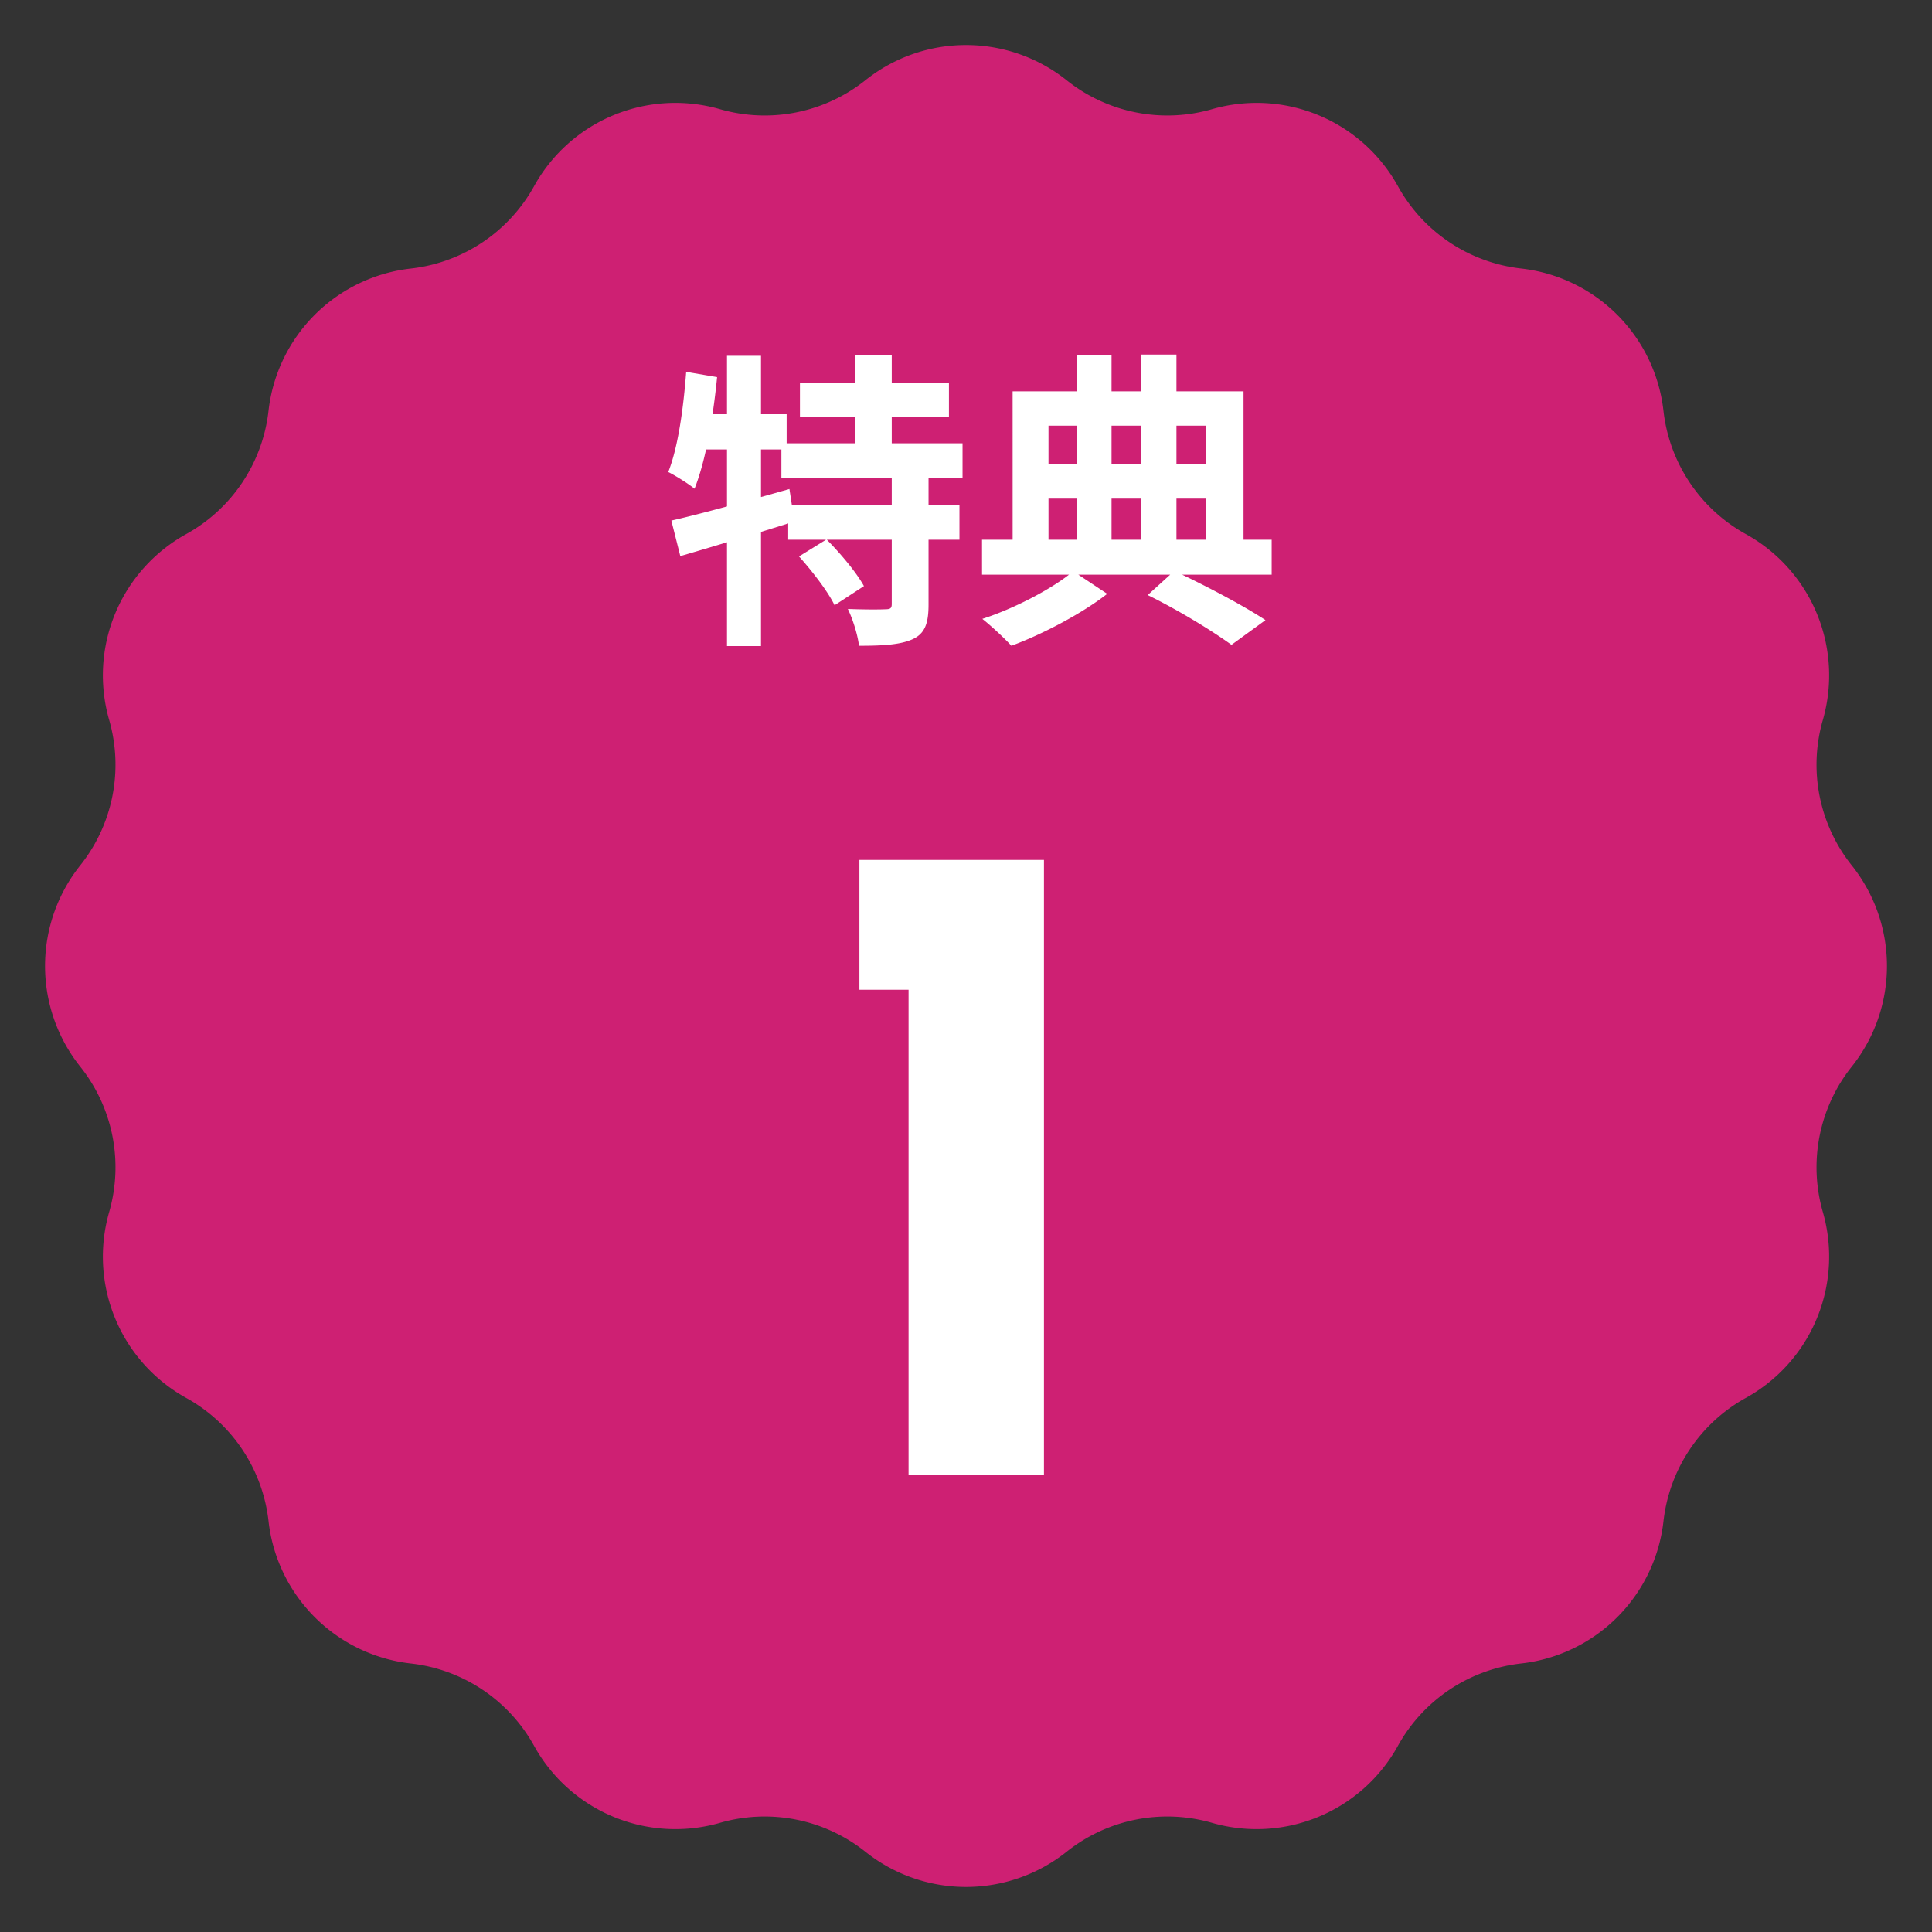 <svg xmlns="http://www.w3.org/2000/svg" width="100" height="100" fill="none"><rect width="100%" height="100%" fill="#333333" stroke="none"/><path fill="#CE2073" d="M44.79 4.154a8.355 8.355 0 0 1 10.42 0 8.36 8.36 0 0 0 7.522 1.497 8.355 8.355 0 0 1 9.625 3.987 8.36 8.36 0 0 0 6.377 4.26 8.355 8.355 0 0 1 7.367 7.368 8.36 8.36 0 0 0 4.261 6.377 8.355 8.355 0 0 1 3.988 9.625 8.36 8.36 0 0 0 1.496 7.523 8.355 8.355 0 0 1 0 10.418 8.36 8.36 0 0 0-1.496 7.523 8.355 8.355 0 0 1-3.988 9.625 8.36 8.36 0 0 0-4.26 6.377 8.355 8.355 0 0 1-7.368 7.367 8.36 8.36 0 0 0-6.377 4.261 8.355 8.355 0 0 1-9.625 3.988 8.36 8.36 0 0 0-7.523 1.496 8.355 8.355 0 0 1-10.418 0 8.36 8.36 0 0 0-7.523-1.496 8.355 8.355 0 0 1-9.625-3.988 8.36 8.36 0 0 0-6.377-4.26 8.355 8.355 0 0 1-7.367-7.368 8.36 8.36 0 0 0-4.261-6.377 8.355 8.355 0 0 1-3.987-9.625 8.36 8.36 0 0 0-1.497-7.523 8.355 8.355 0 0 1 0-10.418 8.36 8.36 0 0 0 1.497-7.523 8.355 8.355 0 0 1 3.987-9.625 8.36 8.36 0 0 0 4.26-6.377 8.355 8.355 0 0 1 7.368-7.367 8.36 8.36 0 0 0 6.377-4.261 8.355 8.355 0 0 1 9.625-3.987 8.36 8.36 0 0 0 7.523-1.497"/><path fill="#fff" d="M41.405 19.84h7.712v1.744h-7.712zm-.96 3.104h9.376v1.776h-9.376zm.352 3.216h8.864v1.776h-8.864zm3.456-7.76h1.904v5.52h-1.904zm1.904 6.128h1.904v6.768c0 .976-.192 1.504-.832 1.792s-1.552.336-2.768.336c-.064-.56-.32-1.376-.576-1.904.784.032 1.664.032 1.936.016.256 0 .336-.048.336-.272zm-4.8 4.272 1.424-.88c.704.704 1.552 1.712 1.936 2.416l-1.52.992c-.336-.704-1.152-1.76-1.84-2.528m-6.608-1.856c1.568-.352 3.904-1.008 6.112-1.632l.256 1.68a282 282 0 0 1-5.904 1.792zm2.88-8.528h1.76V33.44h-1.76zm-2.112.832 1.6.272c-.208 2.112-.592 4.336-1.168 5.776-.288-.24-.976-.672-1.36-.864.512-1.296.784-3.296.928-5.184m.432 2.192h4.768v1.824h-5.12zm23.456 9.36 1.376-1.248c1.68.784 3.632 1.824 4.72 2.544l-1.76 1.28c-.992-.72-2.736-1.792-4.336-2.576m-8.576-2.864h14.992v1.808H50.83zm2.528-3.904h9.84v1.776h-9.84zm2.384-5.664h1.792v10.368h-1.792zm3.328-.016h1.824v10.384H59.07zm-6.656 1.904h11.952v8.336H62.43v-6.56h-8.16v6.56h-1.856zm3.136 9.312 1.76 1.168c-1.264.992-3.312 2.08-4.96 2.688-.368-.4-1.04-1.024-1.504-1.392 1.696-.544 3.712-1.616 4.704-2.464M44.483 44.51h9.552v31.823h-7.008V51.23h-2.544z"/></svg>